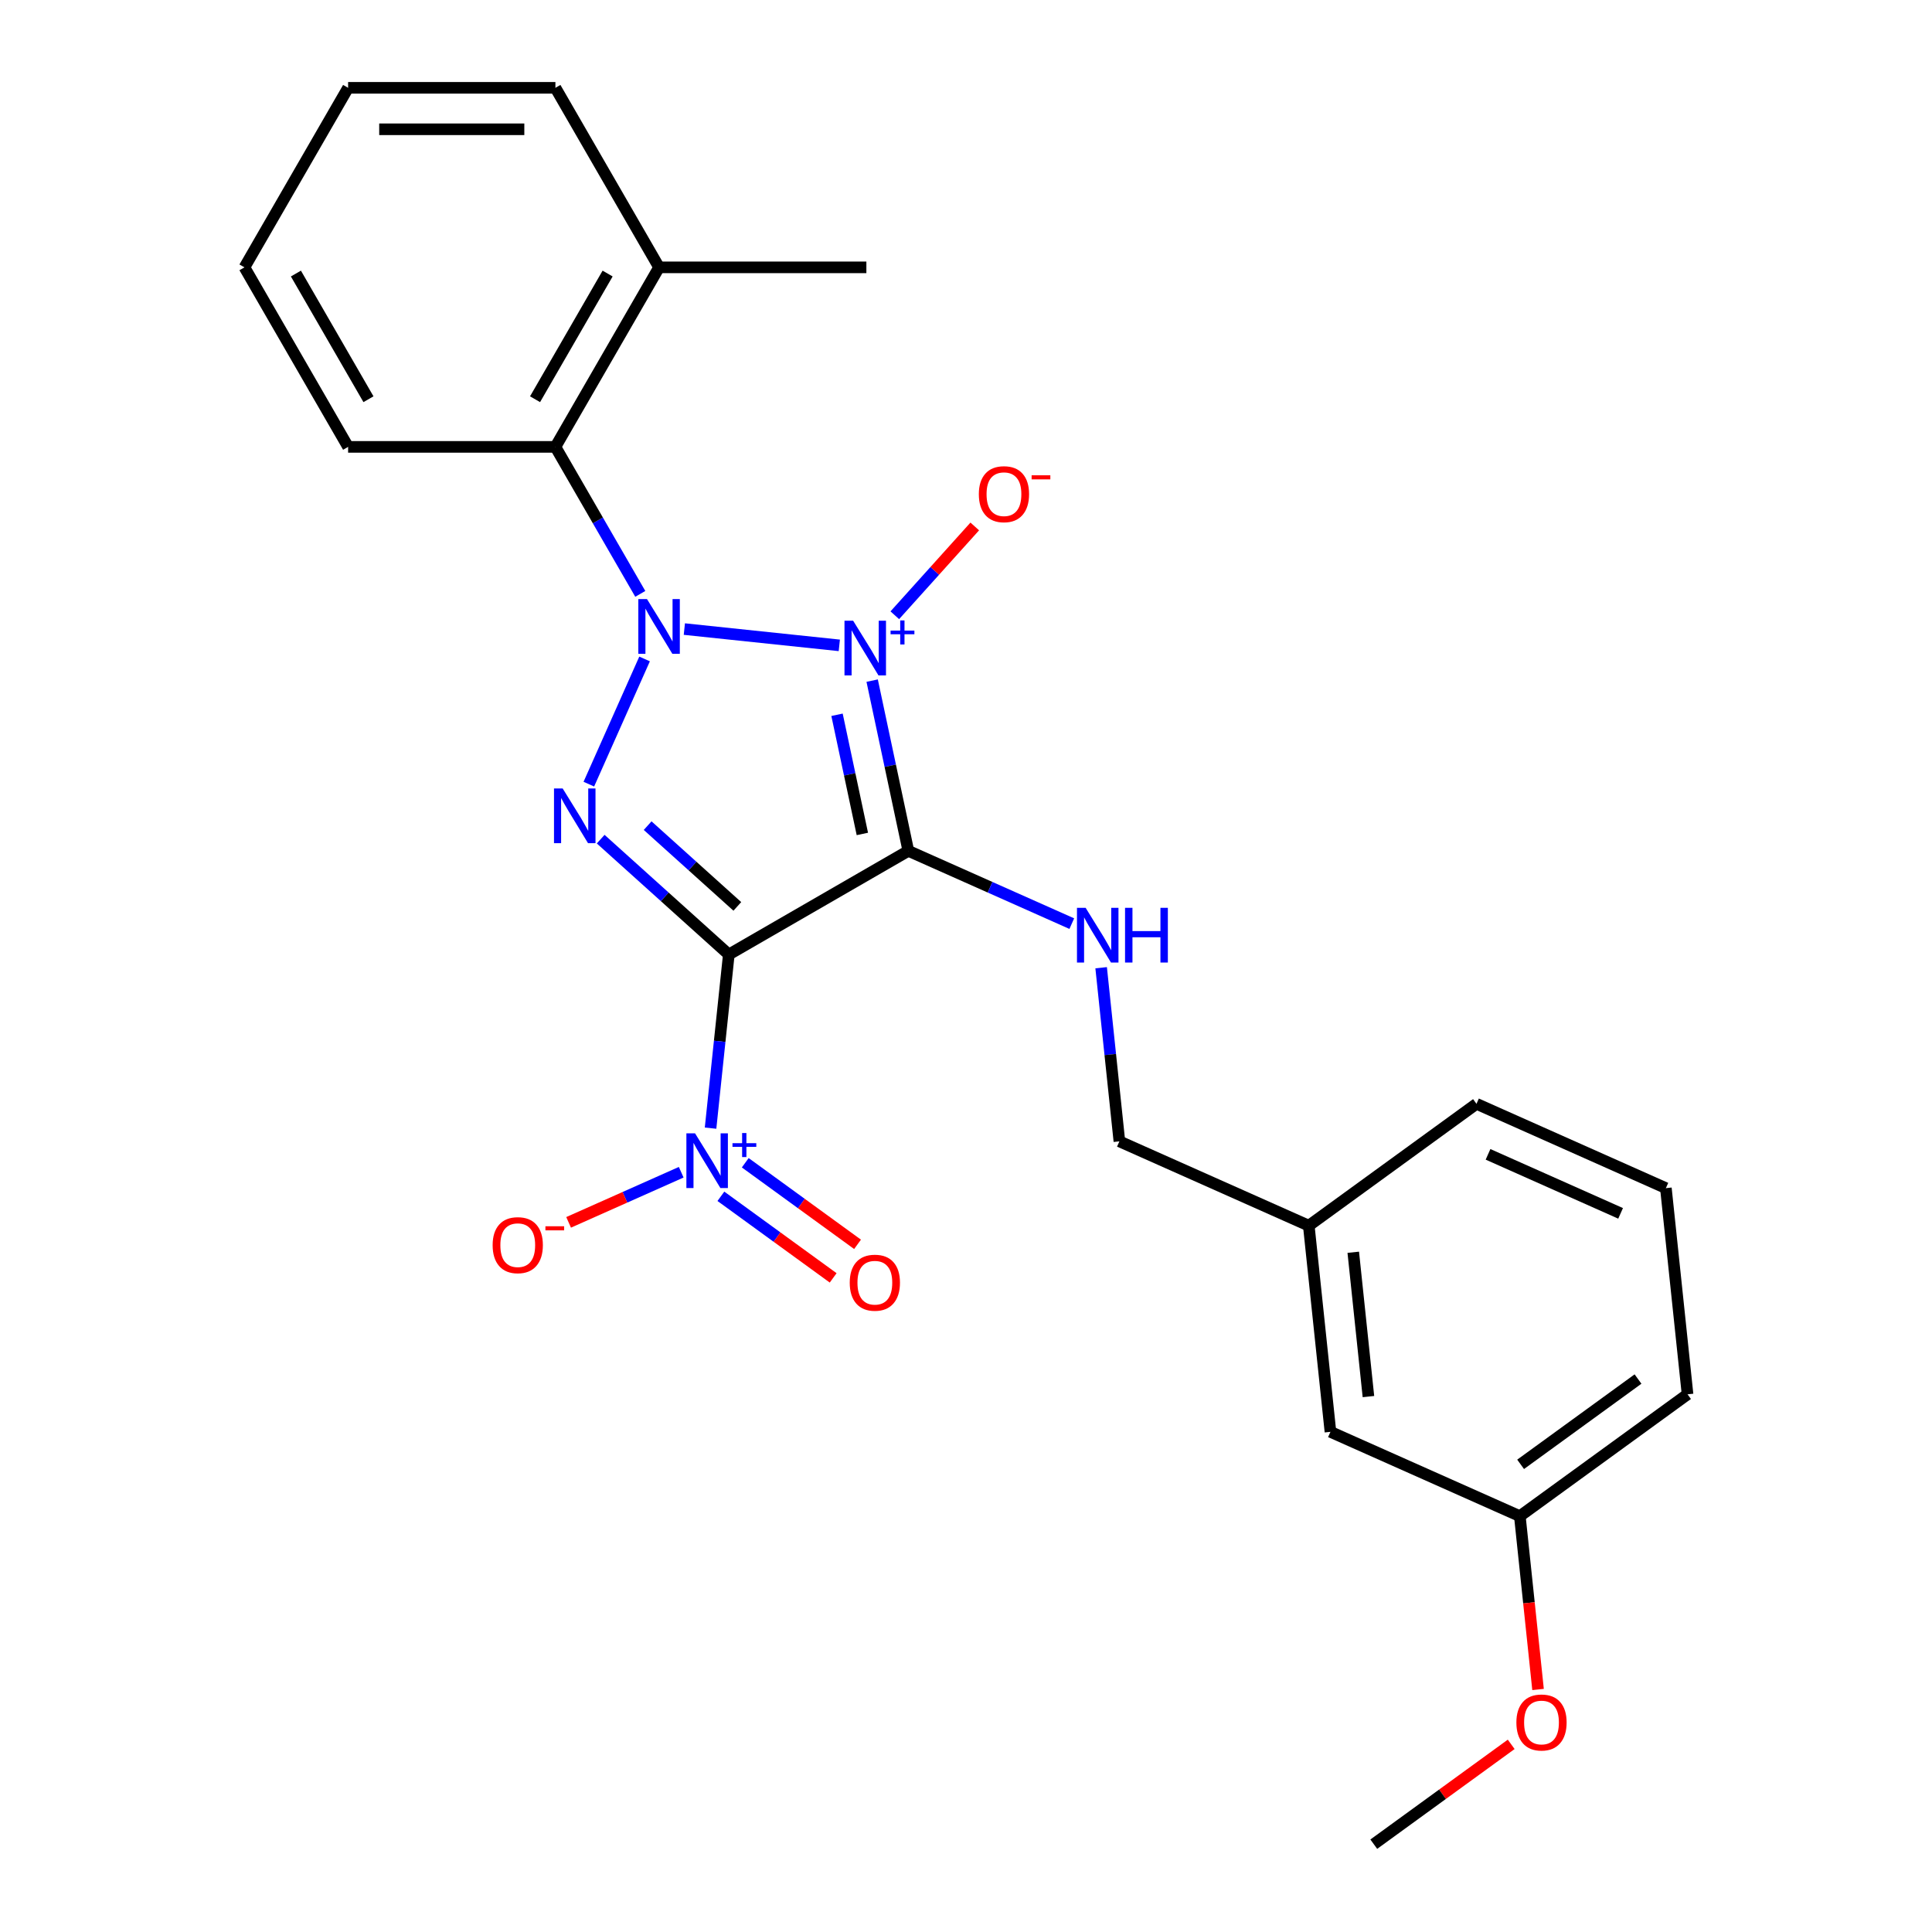 <?xml version='1.0' encoding='iso-8859-1'?>
<svg version='1.1' baseProfile='full'
              xmlns='http://www.w3.org/2000/svg'
                      xmlns:rdkit='http://www.rdkit.org/xml'
                      xmlns:xlink='http://www.w3.org/1999/xlink'
                  xml:space='preserve'
width='1000px' height='1000px' viewBox='0 0 1000 1000'>
<!-- END OF HEADER -->
<rect style='opacity:1.0;fill:#FFFFFF;stroke:none' width='1000' height='1000' x='0' y='0'> </rect>
<path class='bond-0' d='M 434.424,334.037 L 354.218,325.607' style='fill:none;fill-rule:evenodd;stroke:#0000FF;stroke-width:6px;stroke-linecap:butt;stroke-linejoin:miter;stroke-opacity:1' />
<path class='bond-1' d='M 451.426,352.29 L 460.791,396.347' style='fill:none;fill-rule:evenodd;stroke:#0000FF;stroke-width:6px;stroke-linecap:butt;stroke-linejoin:miter;stroke-opacity:1' />
<path class='bond-1' d='M 460.791,396.347 L 470.155,440.404' style='fill:none;fill-rule:evenodd;stroke:#000000;stroke-width:6px;stroke-linecap:butt;stroke-linejoin:miter;stroke-opacity:1' />
<path class='bond-1' d='M 433.244,369.969 L 439.799,400.809' style='fill:none;fill-rule:evenodd;stroke:#0000FF;stroke-width:6px;stroke-linecap:butt;stroke-linejoin:miter;stroke-opacity:1' />
<path class='bond-1' d='M 439.799,400.809 L 446.355,431.649' style='fill:none;fill-rule:evenodd;stroke:#000000;stroke-width:6px;stroke-linecap:butt;stroke-linejoin:miter;stroke-opacity:1' />
<path class='bond-7' d='M 463.145,318.456 L 483.84,295.473' style='fill:none;fill-rule:evenodd;stroke:#0000FF;stroke-width:6px;stroke-linecap:butt;stroke-linejoin:miter;stroke-opacity:1' />
<path class='bond-7' d='M 483.84,295.473 L 504.534,272.49' style='fill:none;fill-rule:evenodd;stroke:#FF0000;stroke-width:6px;stroke-linecap:butt;stroke-linejoin:miter;stroke-opacity:1' />
<path class='bond-3' d='M 333.634,341.074 L 304.783,405.875' style='fill:none;fill-rule:evenodd;stroke:#0000FF;stroke-width:6px;stroke-linecap:butt;stroke-linejoin:miter;stroke-opacity:1' />
<path class='bond-5' d='M 331.409,307.389 L 309.445,269.348' style='fill:none;fill-rule:evenodd;stroke:#0000FF;stroke-width:6px;stroke-linecap:butt;stroke-linejoin:miter;stroke-opacity:1' />
<path class='bond-5' d='M 309.445,269.348 L 287.482,231.306' style='fill:none;fill-rule:evenodd;stroke:#000000;stroke-width:6px;stroke-linecap:butt;stroke-linejoin:miter;stroke-opacity:1' />
<path class='bond-2' d='M 470.155,440.404 L 377.23,494.055' style='fill:none;fill-rule:evenodd;stroke:#000000;stroke-width:6px;stroke-linecap:butt;stroke-linejoin:miter;stroke-opacity:1' />
<path class='bond-6' d='M 470.155,440.404 L 512.456,459.238' style='fill:none;fill-rule:evenodd;stroke:#000000;stroke-width:6px;stroke-linecap:butt;stroke-linejoin:miter;stroke-opacity:1' />
<path class='bond-6' d='M 512.456,459.238 L 554.758,478.072' style='fill:none;fill-rule:evenodd;stroke:#0000FF;stroke-width:6px;stroke-linecap:butt;stroke-linejoin:miter;stroke-opacity:1' />
<path class='bond-4' d='M 377.23,494.055 L 372.507,538.991' style='fill:none;fill-rule:evenodd;stroke:#000000;stroke-width:6px;stroke-linecap:butt;stroke-linejoin:miter;stroke-opacity:1' />
<path class='bond-4' d='M 372.507,538.991 L 367.784,583.926' style='fill:none;fill-rule:evenodd;stroke:#0000FF;stroke-width:6px;stroke-linecap:butt;stroke-linejoin:miter;stroke-opacity:1' />
<path class='bond-25' d='M 377.23,494.055 L 344.071,464.199' style='fill:none;fill-rule:evenodd;stroke:#000000;stroke-width:6px;stroke-linecap:butt;stroke-linejoin:miter;stroke-opacity:1' />
<path class='bond-25' d='M 344.071,464.199 L 310.912,434.342' style='fill:none;fill-rule:evenodd;stroke:#0000FF;stroke-width:6px;stroke-linecap:butt;stroke-linejoin:miter;stroke-opacity:1' />
<path class='bond-25' d='M 381.642,469.15 L 358.43,448.25' style='fill:none;fill-rule:evenodd;stroke:#000000;stroke-width:6px;stroke-linecap:butt;stroke-linejoin:miter;stroke-opacity:1' />
<path class='bond-25' d='M 358.43,448.25 L 335.219,427.351' style='fill:none;fill-rule:evenodd;stroke:#0000FF;stroke-width:6px;stroke-linecap:butt;stroke-linejoin:miter;stroke-opacity:1' />
<path class='bond-8' d='M 352.591,606.745 L 323.452,619.718' style='fill:none;fill-rule:evenodd;stroke:#0000FF;stroke-width:6px;stroke-linecap:butt;stroke-linejoin:miter;stroke-opacity:1' />
<path class='bond-8' d='M 323.452,619.718 L 294.313,632.692' style='fill:none;fill-rule:evenodd;stroke:#FF0000;stroke-width:6px;stroke-linecap:butt;stroke-linejoin:miter;stroke-opacity:1' />
<path class='bond-9' d='M 373.129,619.202 L 402.188,640.314' style='fill:none;fill-rule:evenodd;stroke:#0000FF;stroke-width:6px;stroke-linecap:butt;stroke-linejoin:miter;stroke-opacity:1' />
<path class='bond-9' d='M 402.188,640.314 L 431.247,661.427' style='fill:none;fill-rule:evenodd;stroke:#FF0000;stroke-width:6px;stroke-linecap:butt;stroke-linejoin:miter;stroke-opacity:1' />
<path class='bond-9' d='M 385.743,601.84 L 414.802,622.953' style='fill:none;fill-rule:evenodd;stroke:#0000FF;stroke-width:6px;stroke-linecap:butt;stroke-linejoin:miter;stroke-opacity:1' />
<path class='bond-9' d='M 414.802,622.953 L 443.862,644.065' style='fill:none;fill-rule:evenodd;stroke:#FF0000;stroke-width:6px;stroke-linecap:butt;stroke-linejoin:miter;stroke-opacity:1' />
<path class='bond-10' d='M 287.482,231.306 L 341.133,138.38' style='fill:none;fill-rule:evenodd;stroke:#000000;stroke-width:6px;stroke-linecap:butt;stroke-linejoin:miter;stroke-opacity:1' />
<path class='bond-10' d='M 276.944,206.637 L 314.5,141.589' style='fill:none;fill-rule:evenodd;stroke:#000000;stroke-width:6px;stroke-linecap:butt;stroke-linejoin:miter;stroke-opacity:1' />
<path class='bond-15' d='M 287.482,231.306 L 180.181,231.306' style='fill:none;fill-rule:evenodd;stroke:#000000;stroke-width:6px;stroke-linecap:butt;stroke-linejoin:miter;stroke-opacity:1' />
<path class='bond-11' d='M 569.95,500.89 L 574.673,545.826' style='fill:none;fill-rule:evenodd;stroke:#0000FF;stroke-width:6px;stroke-linecap:butt;stroke-linejoin:miter;stroke-opacity:1' />
<path class='bond-11' d='M 574.673,545.826 L 579.396,590.761' style='fill:none;fill-rule:evenodd;stroke:#000000;stroke-width:6px;stroke-linecap:butt;stroke-linejoin:miter;stroke-opacity:1' />
<path class='bond-18' d='M 341.133,138.38 L 448.434,138.38' style='fill:none;fill-rule:evenodd;stroke:#000000;stroke-width:6px;stroke-linecap:butt;stroke-linejoin:miter;stroke-opacity:1' />
<path class='bond-19' d='M 341.133,138.38 L 287.482,45.455' style='fill:none;fill-rule:evenodd;stroke:#000000;stroke-width:6px;stroke-linecap:butt;stroke-linejoin:miter;stroke-opacity:1' />
<path class='bond-13' d='M 579.396,590.761 L 677.421,634.405' style='fill:none;fill-rule:evenodd;stroke:#000000;stroke-width:6px;stroke-linecap:butt;stroke-linejoin:miter;stroke-opacity:1' />
<path class='bond-12' d='M 688.637,741.118 L 677.421,634.405' style='fill:none;fill-rule:evenodd;stroke:#000000;stroke-width:6px;stroke-linecap:butt;stroke-linejoin:miter;stroke-opacity:1' />
<path class='bond-12' d='M 708.297,722.868 L 700.446,648.169' style='fill:none;fill-rule:evenodd;stroke:#000000;stroke-width:6px;stroke-linecap:butt;stroke-linejoin:miter;stroke-opacity:1' />
<path class='bond-14' d='M 688.637,741.118 L 786.662,784.762' style='fill:none;fill-rule:evenodd;stroke:#000000;stroke-width:6px;stroke-linecap:butt;stroke-linejoin:miter;stroke-opacity:1' />
<path class='bond-20' d='M 677.421,634.405 L 764.229,571.335' style='fill:none;fill-rule:evenodd;stroke:#000000;stroke-width:6px;stroke-linecap:butt;stroke-linejoin:miter;stroke-opacity:1' />
<path class='bond-16' d='M 786.662,784.762 L 791.376,829.617' style='fill:none;fill-rule:evenodd;stroke:#000000;stroke-width:6px;stroke-linecap:butt;stroke-linejoin:miter;stroke-opacity:1' />
<path class='bond-16' d='M 791.376,829.617 L 796.091,874.473' style='fill:none;fill-rule:evenodd;stroke:#FF0000;stroke-width:6px;stroke-linecap:butt;stroke-linejoin:miter;stroke-opacity:1' />
<path class='bond-27' d='M 786.662,784.762 L 873.47,721.692' style='fill:none;fill-rule:evenodd;stroke:#000000;stroke-width:6px;stroke-linecap:butt;stroke-linejoin:miter;stroke-opacity:1' />
<path class='bond-27' d='M 787.069,757.939 L 847.835,713.79' style='fill:none;fill-rule:evenodd;stroke:#000000;stroke-width:6px;stroke-linecap:butt;stroke-linejoin:miter;stroke-opacity:1' />
<path class='bond-23' d='M 180.181,231.306 L 126.53,138.38' style='fill:none;fill-rule:evenodd;stroke:#000000;stroke-width:6px;stroke-linecap:butt;stroke-linejoin:miter;stroke-opacity:1' />
<path class='bond-23' d='M 190.718,206.637 L 153.163,141.589' style='fill:none;fill-rule:evenodd;stroke:#000000;stroke-width:6px;stroke-linecap:butt;stroke-linejoin:miter;stroke-opacity:1' />
<path class='bond-22' d='M 782.195,902.869 L 746.632,928.707' style='fill:none;fill-rule:evenodd;stroke:#FF0000;stroke-width:6px;stroke-linecap:butt;stroke-linejoin:miter;stroke-opacity:1' />
<path class='bond-22' d='M 746.632,928.707 L 711.069,954.545' style='fill:none;fill-rule:evenodd;stroke:#000000;stroke-width:6px;stroke-linecap:butt;stroke-linejoin:miter;stroke-opacity:1' />
<path class='bond-17' d='M 862.254,614.978 L 764.229,571.335' style='fill:none;fill-rule:evenodd;stroke:#000000;stroke-width:6px;stroke-linecap:butt;stroke-linejoin:miter;stroke-opacity:1' />
<path class='bond-17' d='M 838.822,628.036 L 770.204,597.486' style='fill:none;fill-rule:evenodd;stroke:#000000;stroke-width:6px;stroke-linecap:butt;stroke-linejoin:miter;stroke-opacity:1' />
<path class='bond-21' d='M 862.254,614.978 L 873.47,721.692' style='fill:none;fill-rule:evenodd;stroke:#000000;stroke-width:6px;stroke-linecap:butt;stroke-linejoin:miter;stroke-opacity:1' />
<path class='bond-26' d='M 287.482,45.455 L 180.181,45.455' style='fill:none;fill-rule:evenodd;stroke:#000000;stroke-width:6px;stroke-linecap:butt;stroke-linejoin:miter;stroke-opacity:1' />
<path class='bond-26' d='M 271.387,66.915 L 196.276,66.915' style='fill:none;fill-rule:evenodd;stroke:#000000;stroke-width:6px;stroke-linecap:butt;stroke-linejoin:miter;stroke-opacity:1' />
<path class='bond-24' d='M 126.53,138.38 L 180.181,45.455' style='fill:none;fill-rule:evenodd;stroke:#000000;stroke-width:6px;stroke-linecap:butt;stroke-linejoin:miter;stroke-opacity:1' />
<path  class='atom-0' d='M 441.586 321.288
L 450.866 336.288
Q 451.786 337.768, 453.266 340.448
Q 454.746 343.128, 454.826 343.288
L 454.826 321.288
L 458.586 321.288
L 458.586 349.608
L 454.706 349.608
L 444.746 333.208
Q 443.586 331.288, 442.346 329.088
Q 441.146 326.888, 440.786 326.208
L 440.786 349.608
L 437.106 349.608
L 437.106 321.288
L 441.586 321.288
' fill='#0000FF'/>
<path  class='atom-0' d='M 460.962 326.393
L 465.952 326.393
L 465.952 321.139
L 468.169 321.139
L 468.169 326.393
L 473.291 326.393
L 473.291 328.293
L 468.169 328.293
L 468.169 333.573
L 465.952 333.573
L 465.952 328.293
L 460.962 328.293
L 460.962 326.393
' fill='#0000FF'/>
<path  class='atom-1' d='M 334.873 310.072
L 344.153 325.072
Q 345.073 326.552, 346.553 329.232
Q 348.033 331.912, 348.113 332.072
L 348.113 310.072
L 351.873 310.072
L 351.873 338.392
L 347.993 338.392
L 338.033 321.992
Q 336.873 320.072, 335.633 317.872
Q 334.433 315.672, 334.073 314.992
L 334.073 338.392
L 330.393 338.392
L 330.393 310.072
L 334.873 310.072
' fill='#0000FF'/>
<path  class='atom-4' d='M 291.229 408.096
L 300.509 423.096
Q 301.429 424.576, 302.909 427.256
Q 304.389 429.936, 304.469 430.096
L 304.469 408.096
L 308.229 408.096
L 308.229 436.416
L 304.349 436.416
L 294.389 420.016
Q 293.229 418.096, 291.989 415.896
Q 290.789 413.696, 290.429 413.016
L 290.429 436.416
L 286.749 436.416
L 286.749 408.096
L 291.229 408.096
' fill='#0000FF'/>
<path  class='atom-5' d='M 359.754 586.609
L 369.034 601.609
Q 369.954 603.089, 371.434 605.769
Q 372.914 608.449, 372.994 608.609
L 372.994 586.609
L 376.754 586.609
L 376.754 614.929
L 372.874 614.929
L 362.914 598.529
Q 361.754 596.609, 360.514 594.409
Q 359.314 592.209, 358.954 591.529
L 358.954 614.929
L 355.274 614.929
L 355.274 586.609
L 359.754 586.609
' fill='#0000FF'/>
<path  class='atom-5' d='M 379.13 591.713
L 384.119 591.713
L 384.119 586.46
L 386.337 586.46
L 386.337 591.713
L 391.458 591.713
L 391.458 593.614
L 386.337 593.614
L 386.337 598.894
L 384.119 598.894
L 384.119 593.614
L 379.13 593.614
L 379.13 591.713
' fill='#0000FF'/>
<path  class='atom-7' d='M 561.92 469.888
L 571.2 484.888
Q 572.12 486.368, 573.6 489.048
Q 575.08 491.728, 575.16 491.888
L 575.16 469.888
L 578.92 469.888
L 578.92 498.208
L 575.04 498.208
L 565.08 481.808
Q 563.92 479.888, 562.68 477.688
Q 561.48 475.488, 561.12 474.808
L 561.12 498.208
L 557.44 498.208
L 557.44 469.888
L 561.92 469.888
' fill='#0000FF'/>
<path  class='atom-7' d='M 582.32 469.888
L 586.16 469.888
L 586.16 481.928
L 600.64 481.928
L 600.64 469.888
L 604.48 469.888
L 604.48 498.208
L 600.64 498.208
L 600.64 485.128
L 586.16 485.128
L 586.16 498.208
L 582.32 498.208
L 582.32 469.888
' fill='#0000FF'/>
<path  class='atom-8' d='M 506.645 255.787
Q 506.645 248.987, 510.005 245.187
Q 513.365 241.387, 519.645 241.387
Q 525.925 241.387, 529.285 245.187
Q 532.645 248.987, 532.645 255.787
Q 532.645 262.667, 529.245 266.587
Q 525.845 270.467, 519.645 270.467
Q 513.405 270.467, 510.005 266.587
Q 506.645 262.707, 506.645 255.787
M 519.645 267.267
Q 523.965 267.267, 526.285 264.387
Q 528.645 261.467, 528.645 255.787
Q 528.645 250.227, 526.285 247.427
Q 523.965 244.587, 519.645 244.587
Q 515.325 244.587, 512.965 247.387
Q 510.645 250.187, 510.645 255.787
Q 510.645 261.507, 512.965 264.387
Q 515.325 267.267, 519.645 267.267
' fill='#FF0000'/>
<path  class='atom-8' d='M 533.965 246.01
L 543.654 246.01
L 543.654 248.122
L 533.965 248.122
L 533.965 246.01
' fill='#FF0000'/>
<path  class='atom-9' d='M 254.989 644.492
Q 254.989 637.692, 258.349 633.892
Q 261.709 630.092, 267.989 630.092
Q 274.269 630.092, 277.629 633.892
Q 280.989 637.692, 280.989 644.492
Q 280.989 651.372, 277.589 655.292
Q 274.189 659.172, 267.989 659.172
Q 261.749 659.172, 258.349 655.292
Q 254.989 651.412, 254.989 644.492
M 267.989 655.972
Q 272.309 655.972, 274.629 653.092
Q 276.989 650.172, 276.989 644.492
Q 276.989 638.932, 274.629 636.132
Q 272.309 633.292, 267.989 633.292
Q 263.669 633.292, 261.309 636.092
Q 258.989 638.892, 258.989 644.492
Q 258.989 650.212, 261.309 653.092
Q 263.669 655.972, 267.989 655.972
' fill='#FF0000'/>
<path  class='atom-9' d='M 282.309 634.714
L 291.998 634.714
L 291.998 636.826
L 282.309 636.826
L 282.309 634.714
' fill='#FF0000'/>
<path  class='atom-10' d='M 439.822 663.919
Q 439.822 657.119, 443.182 653.319
Q 446.542 649.519, 452.822 649.519
Q 459.102 649.519, 462.462 653.319
Q 465.822 657.119, 465.822 663.919
Q 465.822 670.799, 462.422 674.719
Q 459.022 678.599, 452.822 678.599
Q 446.582 678.599, 443.182 674.719
Q 439.822 670.839, 439.822 663.919
M 452.822 675.399
Q 457.142 675.399, 459.462 672.519
Q 461.822 669.599, 461.822 663.919
Q 461.822 658.359, 459.462 655.559
Q 457.142 652.719, 452.822 652.719
Q 448.502 652.719, 446.142 655.519
Q 443.822 658.319, 443.822 663.919
Q 443.822 669.639, 446.142 672.519
Q 448.502 675.399, 452.822 675.399
' fill='#FF0000'/>
<path  class='atom-17' d='M 784.878 891.555
Q 784.878 884.755, 788.238 880.955
Q 791.598 877.155, 797.878 877.155
Q 804.158 877.155, 807.518 880.955
Q 810.878 884.755, 810.878 891.555
Q 810.878 898.435, 807.478 902.355
Q 804.078 906.235, 797.878 906.235
Q 791.638 906.235, 788.238 902.355
Q 784.878 898.475, 784.878 891.555
M 797.878 903.035
Q 802.198 903.035, 804.518 900.155
Q 806.878 897.235, 806.878 891.555
Q 806.878 885.995, 804.518 883.195
Q 802.198 880.355, 797.878 880.355
Q 793.558 880.355, 791.198 883.155
Q 788.878 885.955, 788.878 891.555
Q 788.878 897.275, 791.198 900.155
Q 793.558 903.035, 797.878 903.035
' fill='#FF0000'/>
</svg>
